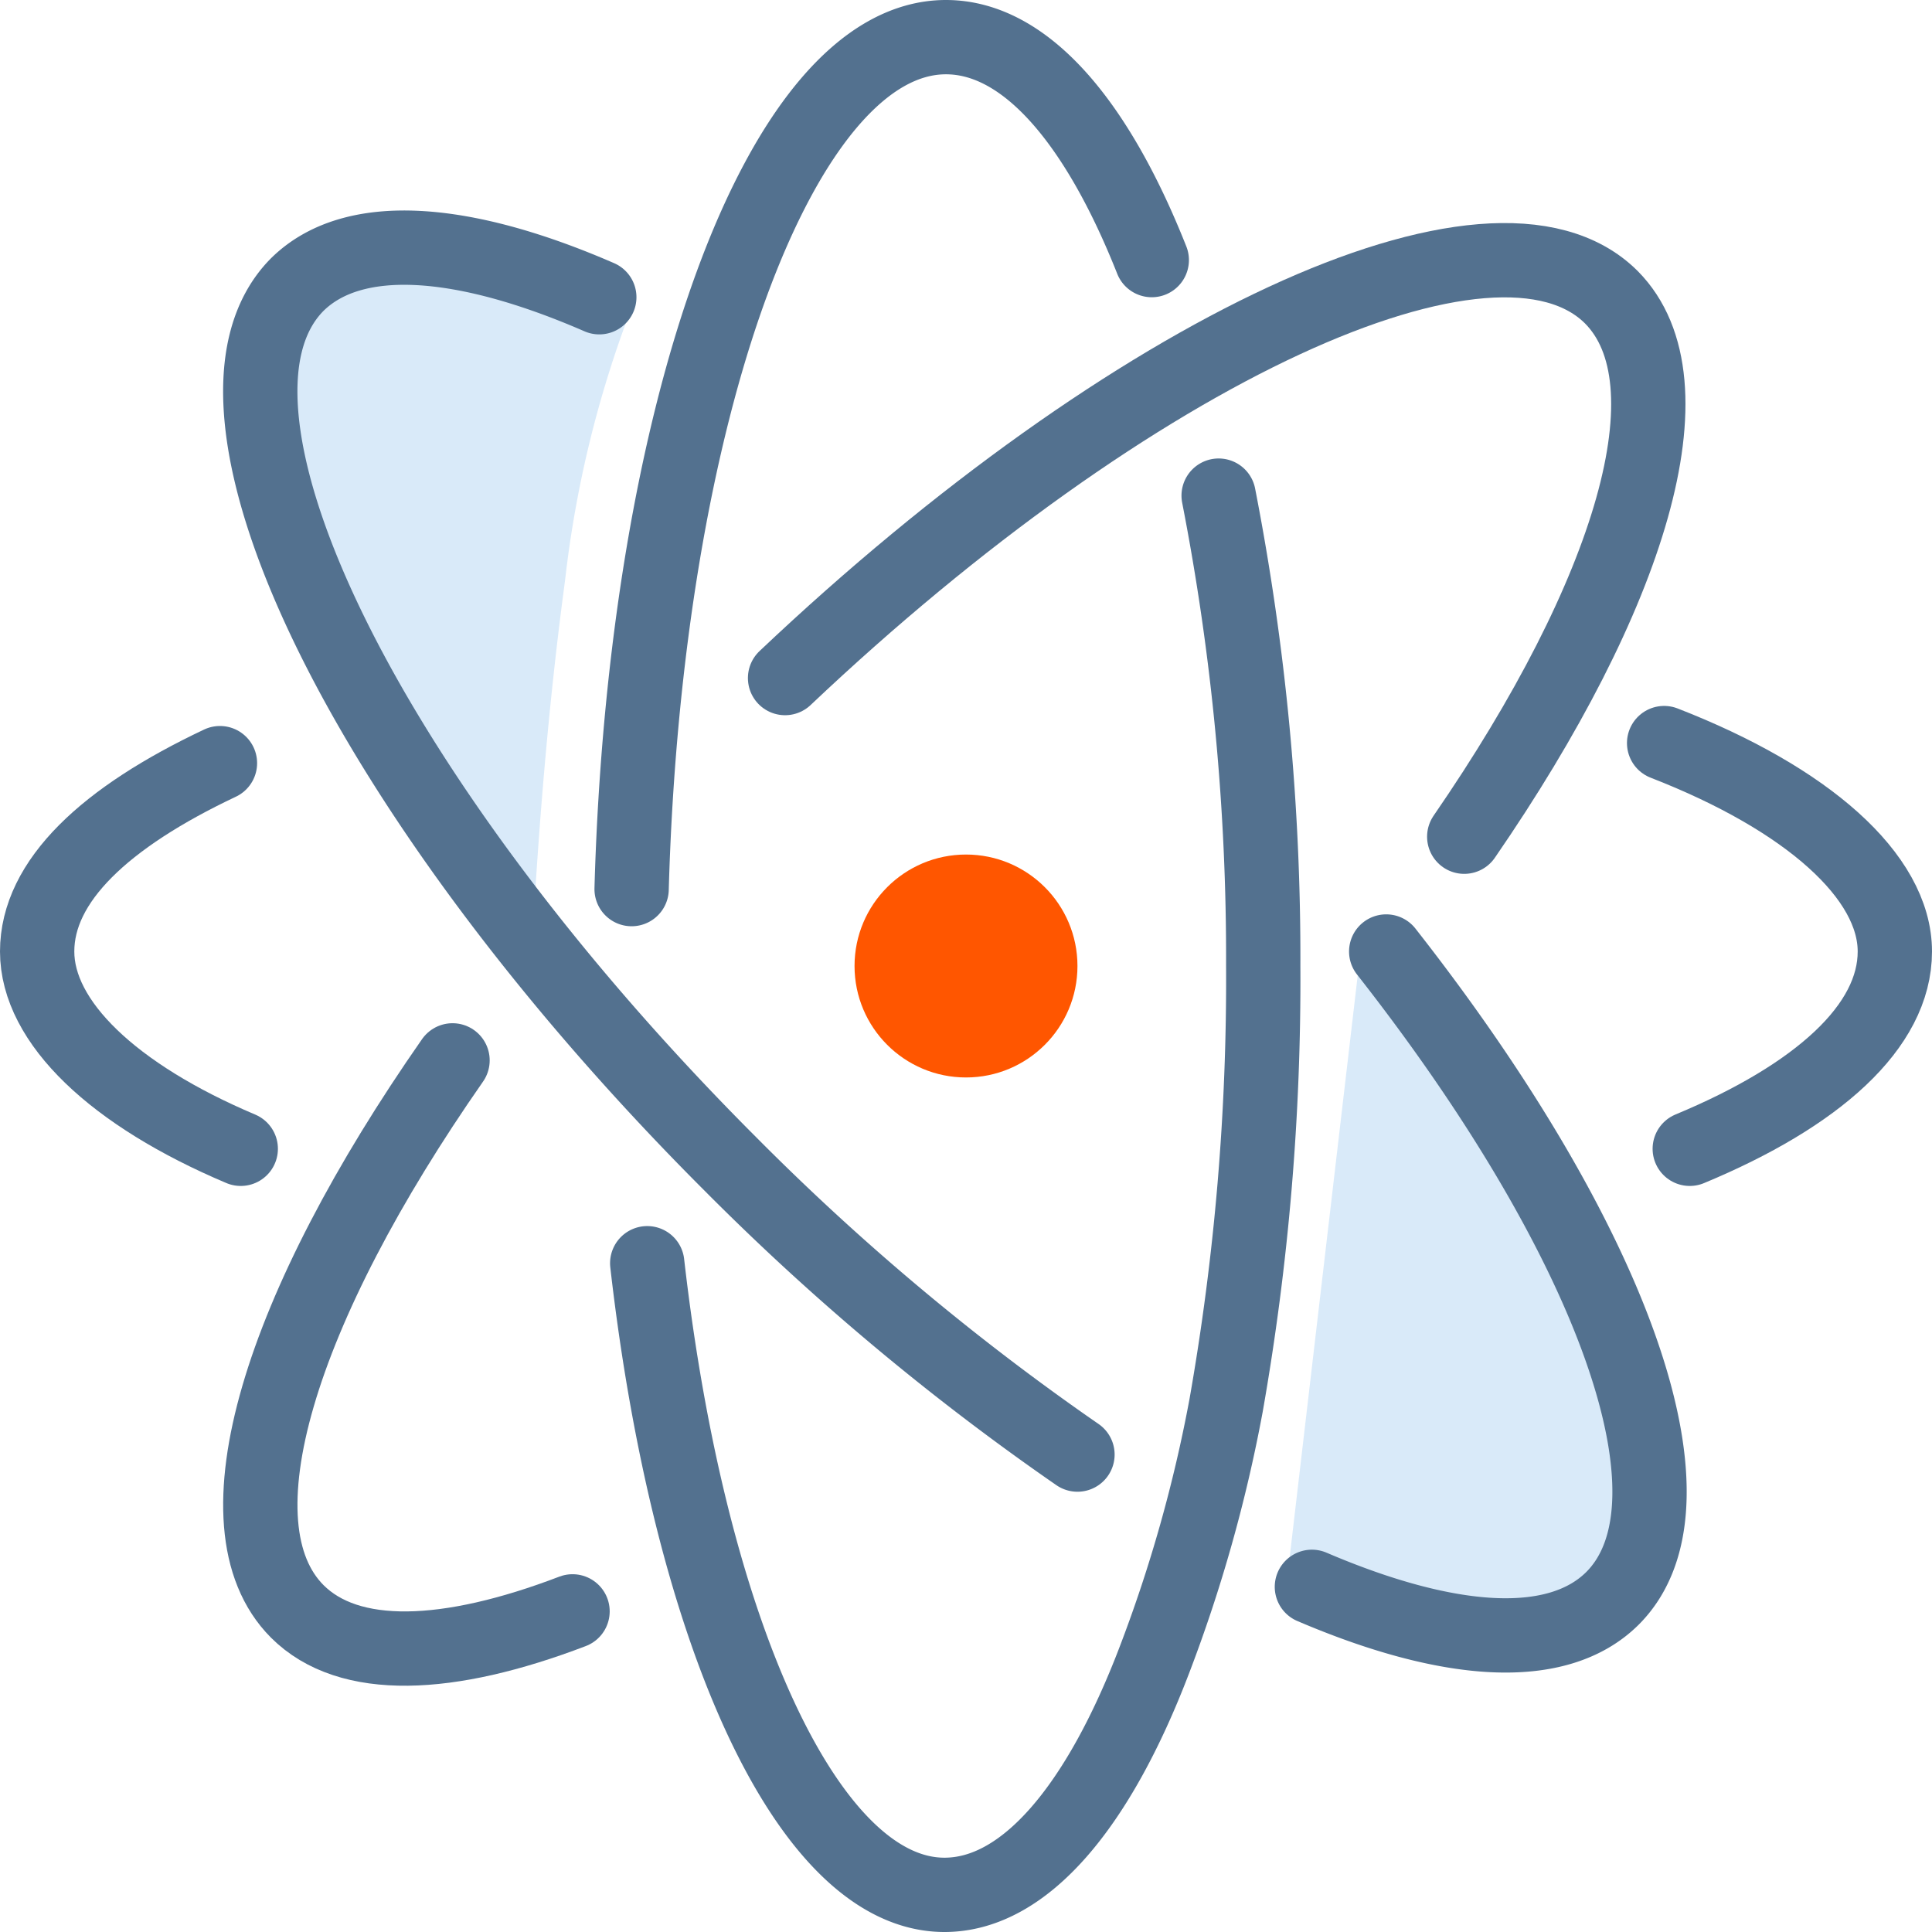 <svg xmlns="http://www.w3.org/2000/svg" viewBox="0 0 52 52"><defs><style>.cls-1,.cls-2{fill:none;}.cls-2{stroke:#53718f;stroke-linecap:round;stroke-linejoin:round;stroke-width:2px;}.cls-3{fill:#2d8fe2;fill-opacity:0.18;}.cls-4{fill:#ff5600;}</style></defs><title>data-science-atom-reaction</title><g id="Слой_2" data-name="Слой 2"><g id="dark"><g id="data-science-atom-reaction"><rect class="cls-1" width="52" height="52"/><path id="Shape" class="cls-2" d="M17.42,34c1.13,9.88,4.31,17,8,17,2.17,0,4.15-2.39,5.65-6.32A39.24,39.24,0,0,0,33,37.83,66,66,0,0,0,34,26,64.87,64.87,0,0,0,32.8,13.34M31,7c-1.49-3.76-3.42-6-5.54-6C21,1,17.36,11.09,17,23.93"/><path id="Path" class="cls-3" d="M17,8.28c-3.68-1.58-7.21-1.9-8.7-.41s-1.41,4.38.62,8.62a75.46,75.46,0,0,0,5.43,8.44c.19-3.32.47-6.42.86-9.32A29.89,29.89,0,0,1,17,8.28Z"/><path class="cls-3" d="M34.65,42.44l2-17.1c6,7.67,9.11,14.86,6.5,17.47C41.67,44.29,38.32,44,34.65,42.44Z"/><path class="cls-2" d="M5.92,20.54C2.83,22,1,23.71,1,25.61s2.05,3.86,5.48,5.31m39,0C48.92,29.49,51,27.63,51,25.61S48.65,21.5,44.79,20"/><path class="cls-2" d="M16.13,8C12.45,6.4,9.5,6.18,8,7.66,4.69,11,9.91,21.59,19.68,31.35A66.41,66.41,0,0,0,29,39.15m6.31,3.56c3.67,1.57,6.6,1.79,8.09.31,2.61-2.61-.07-9.74-6.09-17.41"/><circle id="Oval" class="cls-4" cx="26" cy="26" r="3"/><path class="cls-2" d="M12.18,28.54C7.54,35.19,5.69,41.05,8,43.37c1.39,1.39,4.06,1.28,7.41,0m24-20.85C43.9,16,45.64,10.29,43.37,8c-3.16-3.15-12.9,1.41-22.24,10.25"/></g></g></g></svg>